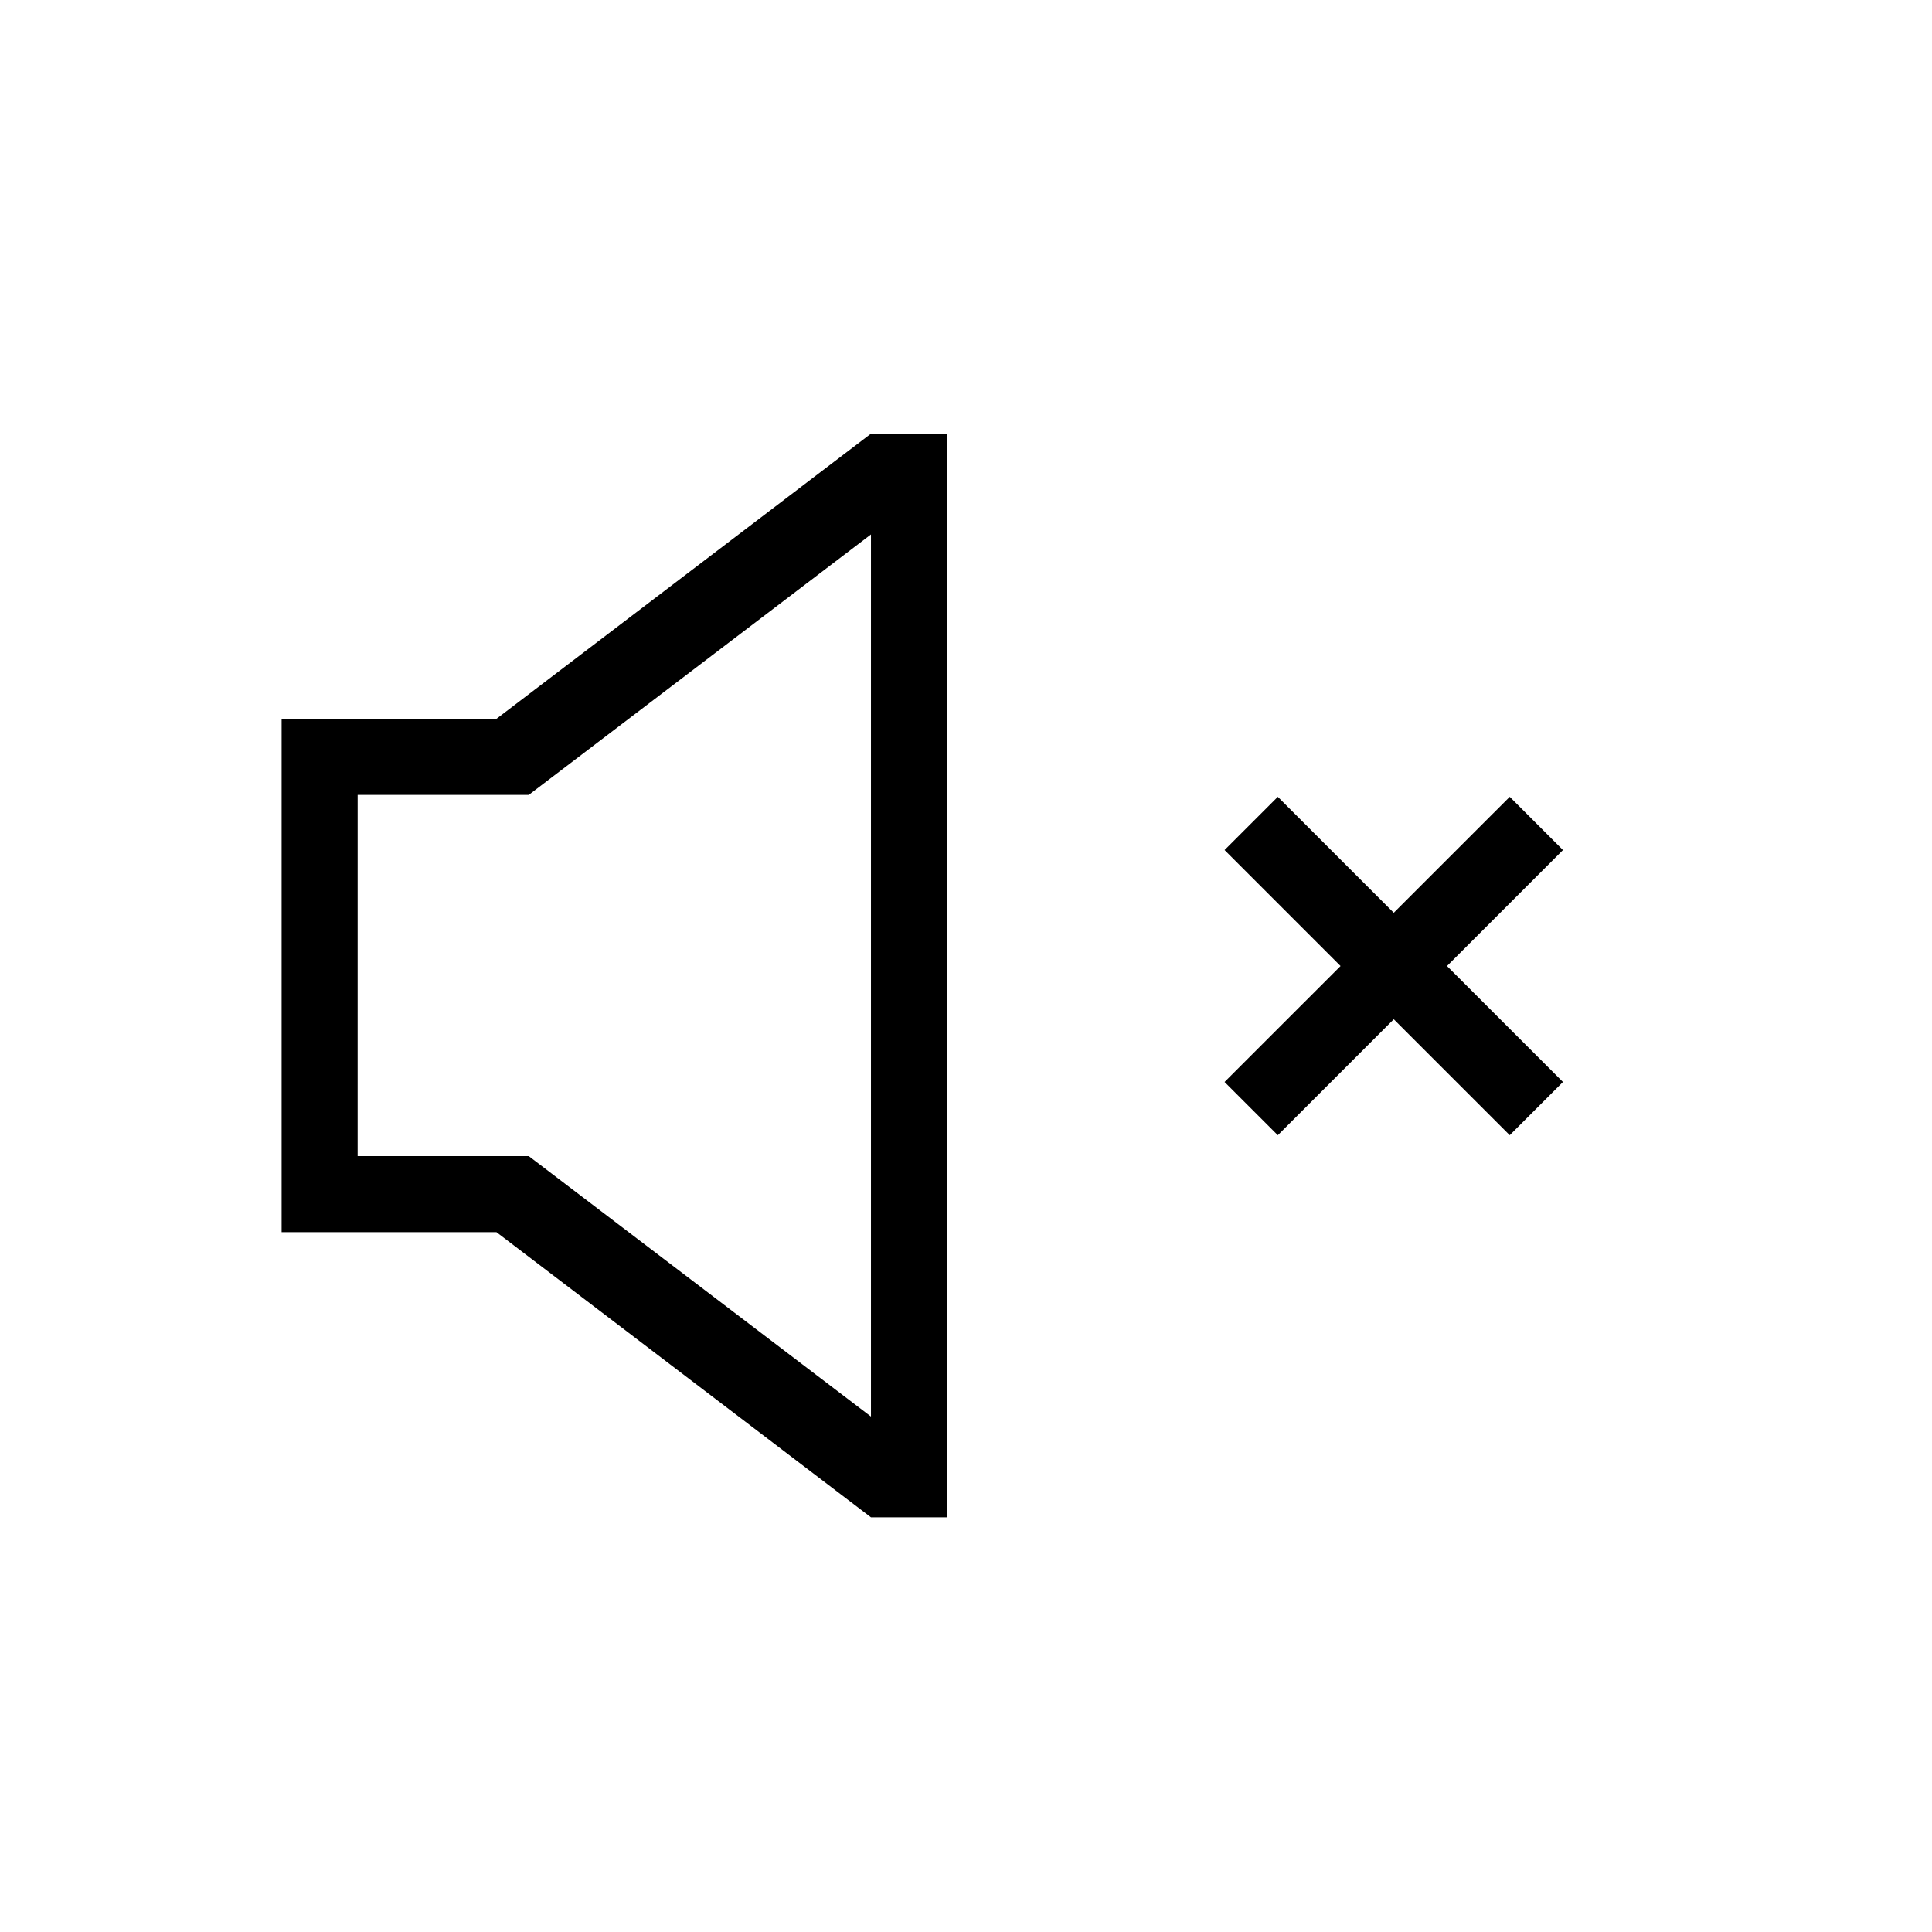 <?xml version="1.0" encoding="UTF-8"?>
<!-- Uploaded to: ICON Repo, www.iconrepo.com, Generator: ICON Repo Mixer Tools -->
<svg fill="#000000" width="800px" height="800px" version="1.1" viewBox="144 144 512 512" xmlns="http://www.w3.org/2000/svg">
 <g>
  <path d="m275.56 334.5h-56.93v136.03h56.93l99.25 75.57h20.152v-287.17h-20.152zm8.562 115.88h-45.344l0.004-95.723h45.344l90.688-69.023v233.77z"/>
  <path d="m558.2 369.27-14.105-14.105-30.734 30.73-30.73-30.73-14.109 14.105 30.734 30.734-30.734 30.73 14.109 14.105 30.73-30.73 30.734 30.73 14.105-14.105-30.734-30.73z"/>
 </g>
</svg>